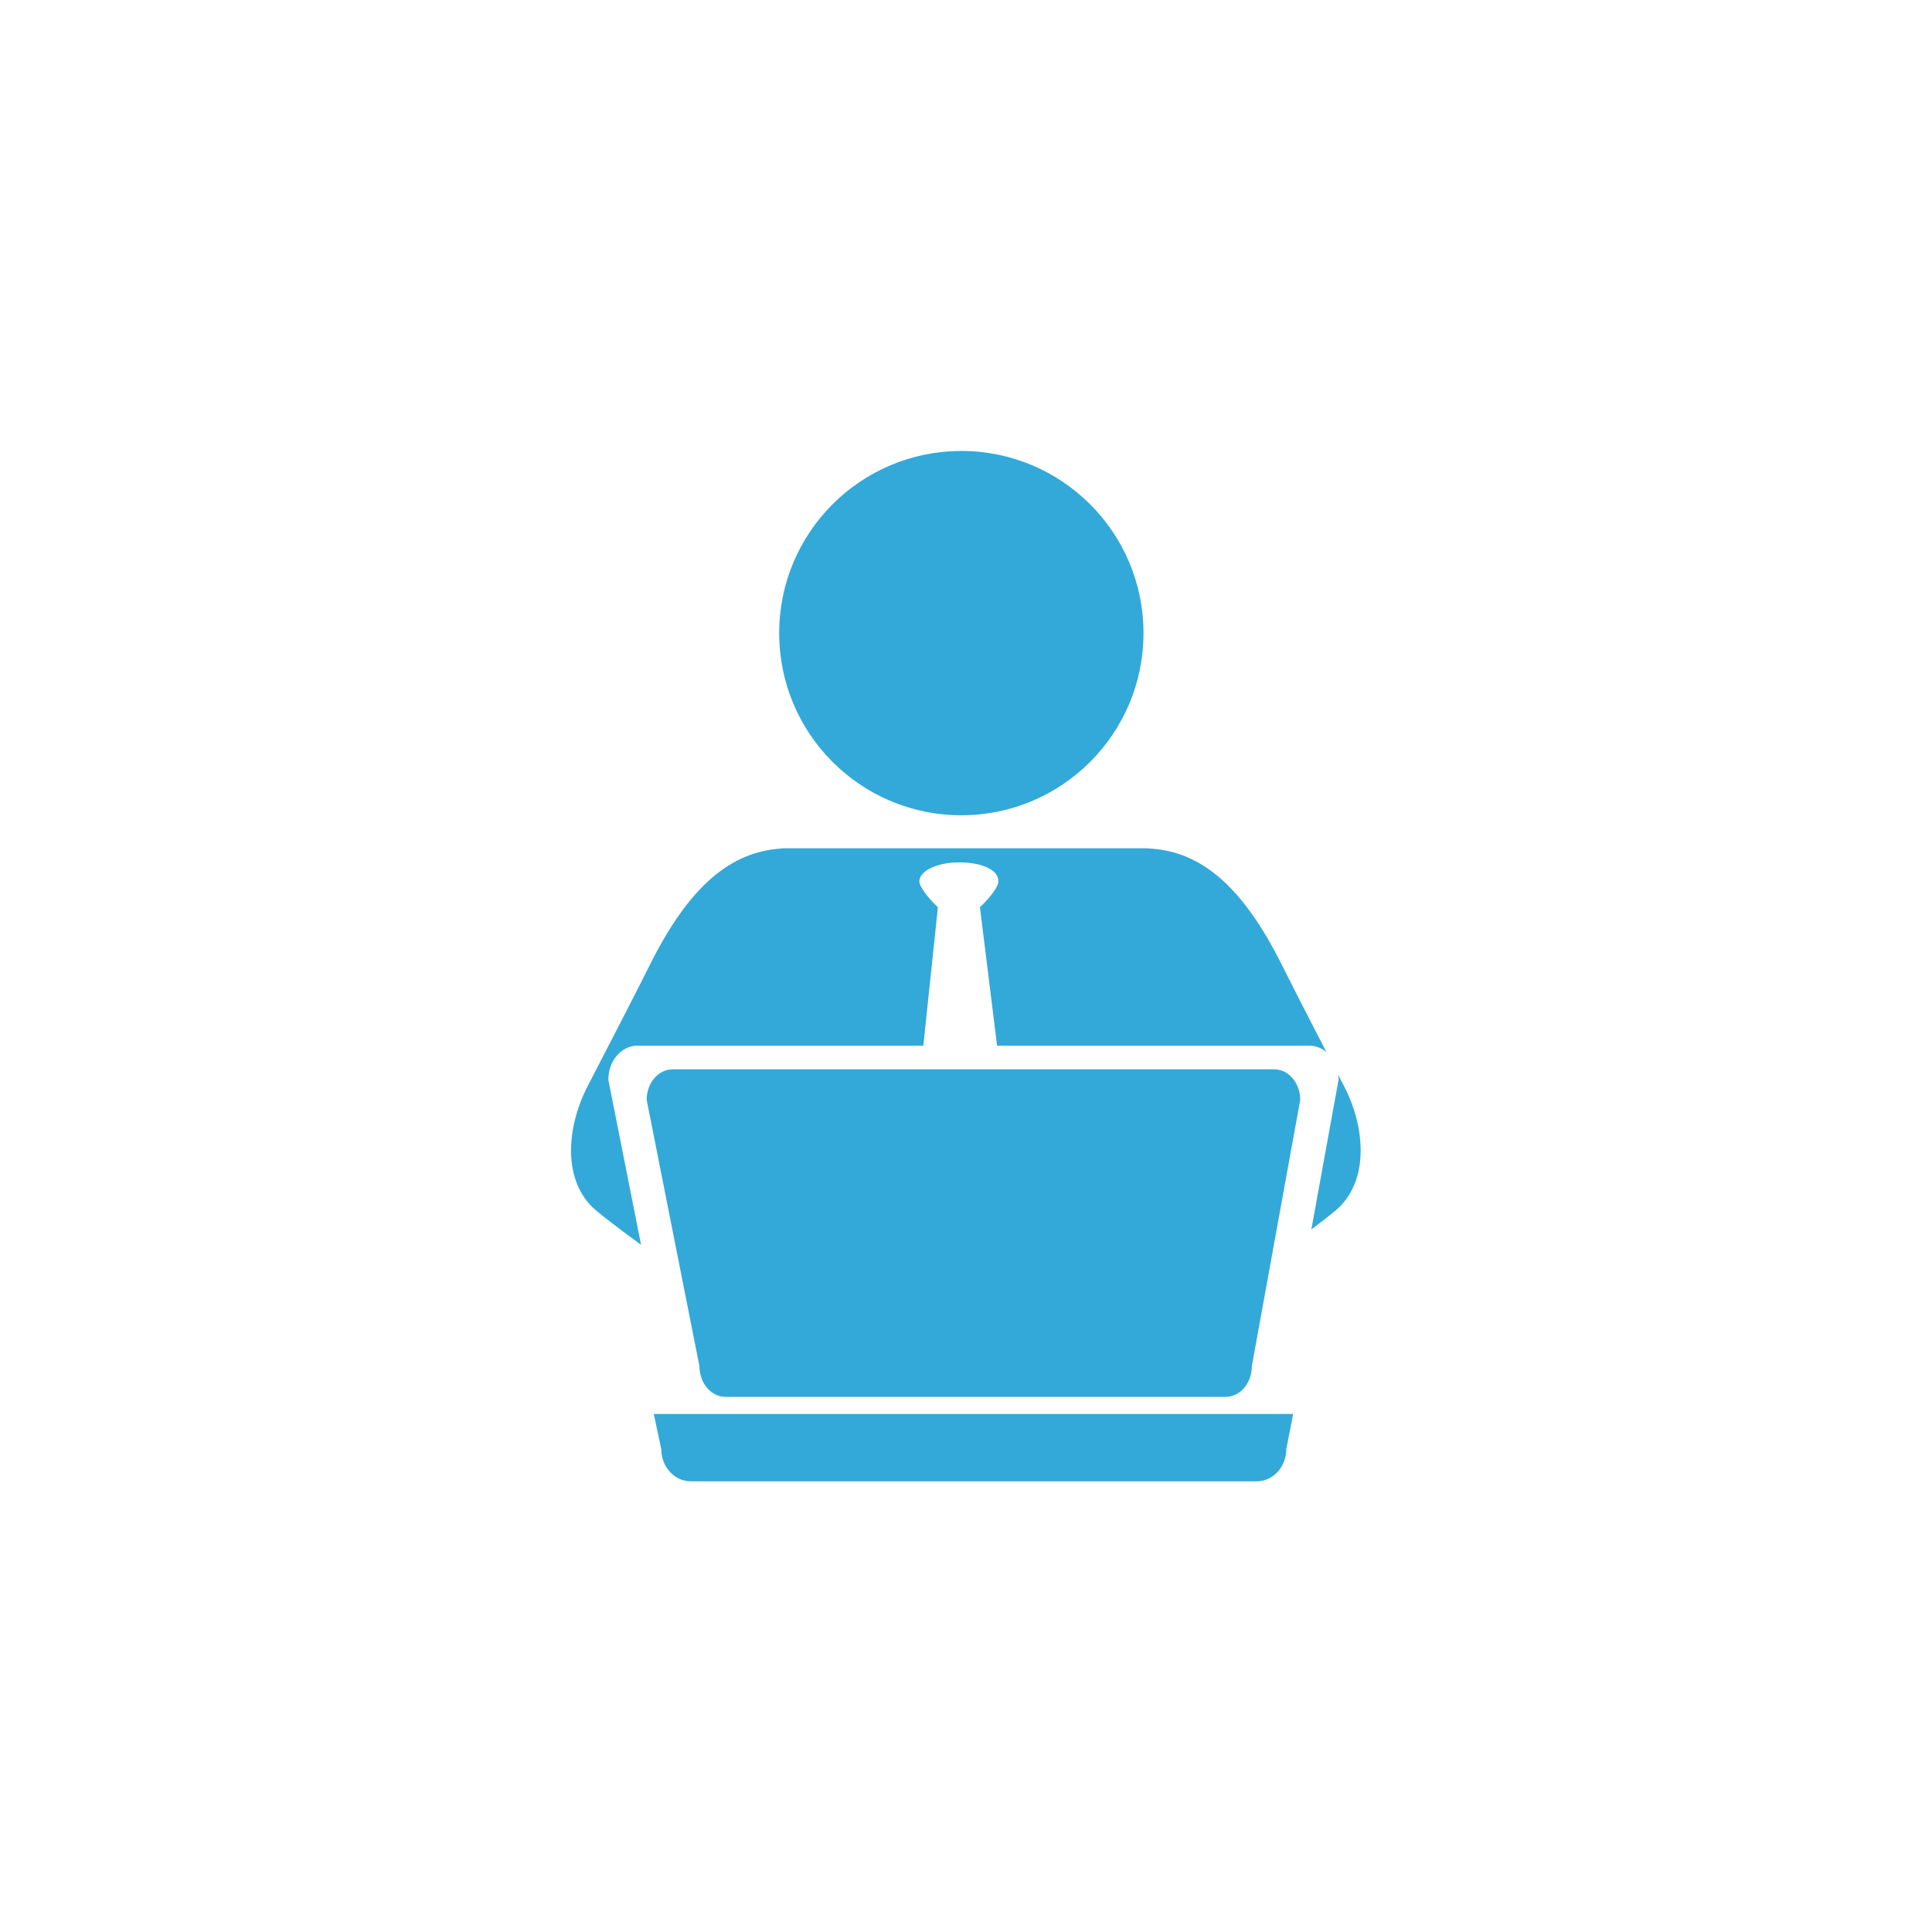 <svg xmlns="http://www.w3.org/2000/svg" xmlns:xlink="http://www.w3.org/1999/xlink" width="1080" zoomAndPan="magnify" viewBox="0 0 810 810" height="1080" preserveAspectRatio="xMidYMid meet" version="1.0"><defs><clipPath id="08c6ee787c"><path d="M 274 592 L 543 592 L 543 621.531 L 274 621.531 Z M 274 592 " clip-rule="nonzero"/></clipPath></defs><path fill="#32a9d9" d="M 403.039 341.805 C 445.207 341.805 479.418 307.621 479.418 265.434 C 479.418 223.262 445.207 189.07 403.039 189.07 C 360.863 189.07 326.676 223.262 326.676 265.434 C 326.676 307.621 360.863 341.805 403.039 341.805 " fill-opacity="1" fill-rule="nonzero"/><path fill="#32a9d9" d="M 255.043 452.68 C 255.043 444.781 260.504 438.406 267.258 438.406 L 387.109 438.406 L 393.219 380.359 C 389.164 376.543 385.438 371.801 385.438 369.473 C 385.438 365.336 392.574 361.559 402.012 361.559 C 411.469 361.559 418.602 364.551 418.602 369.473 C 418.602 371.844 414.879 376.562 410.84 380.359 L 418.039 438.406 L 549.004 438.406 C 551.648 438.406 554.102 439.402 556.109 441.105 C 548.684 426.73 541.301 412.344 537.555 404.82 C 520.77 371.016 502.969 356.559 481.207 355.711 L 481.207 355.637 L 327.781 355.637 L 327.781 355.746 C 306.418 356.969 288.887 371.484 272.312 404.82 C 267.332 414.82 255.918 437 246.527 455.082 C 237.098 473.156 236.035 495.418 249.512 507.152 C 253.004 510.18 260.145 515.57 268.766 521.895 L 255.043 452.68 " fill-opacity="1" fill-rule="nonzero"/><path fill="#32a9d9" d="M 563.359 455.082 C 562.594 453.609 561.812 452.117 561.016 450.613 C 561.121 451.289 561.203 451.977 561.203 452.68 L 549.797 515.438 C 554.395 511.977 558.125 509.086 560.359 507.152 C 573.836 495.418 572.777 473.156 563.359 455.082 " fill-opacity="1" fill-rule="nonzero"/><g clip-path="url(#08c6ee787c)"><path fill="#32a9d9" d="M 274.102 592.812 L 277.246 607.551 C 277.246 615.004 282.773 621.047 289.598 621.047 L 526.895 621.047 C 533.738 621.047 539.285 615.004 539.285 607.551 L 542.16 592.812 L 274.102 592.812 " fill-opacity="1" fill-rule="nonzero"/></g><path fill="#32a9d9" d="M 524.82 572.852 C 524.82 579.895 519.93 585.645 513.875 585.645 L 304.184 585.645 C 298.156 585.645 293.258 579.895 293.258 572.852 L 271.117 461.125 C 271.117 454.043 276 448.316 282.047 448.316 L 534.195 448.316 C 540.238 448.316 545.125 454.043 545.125 461.125 L 524.82 572.852 " fill-opacity="1" fill-rule="nonzero"/></svg>